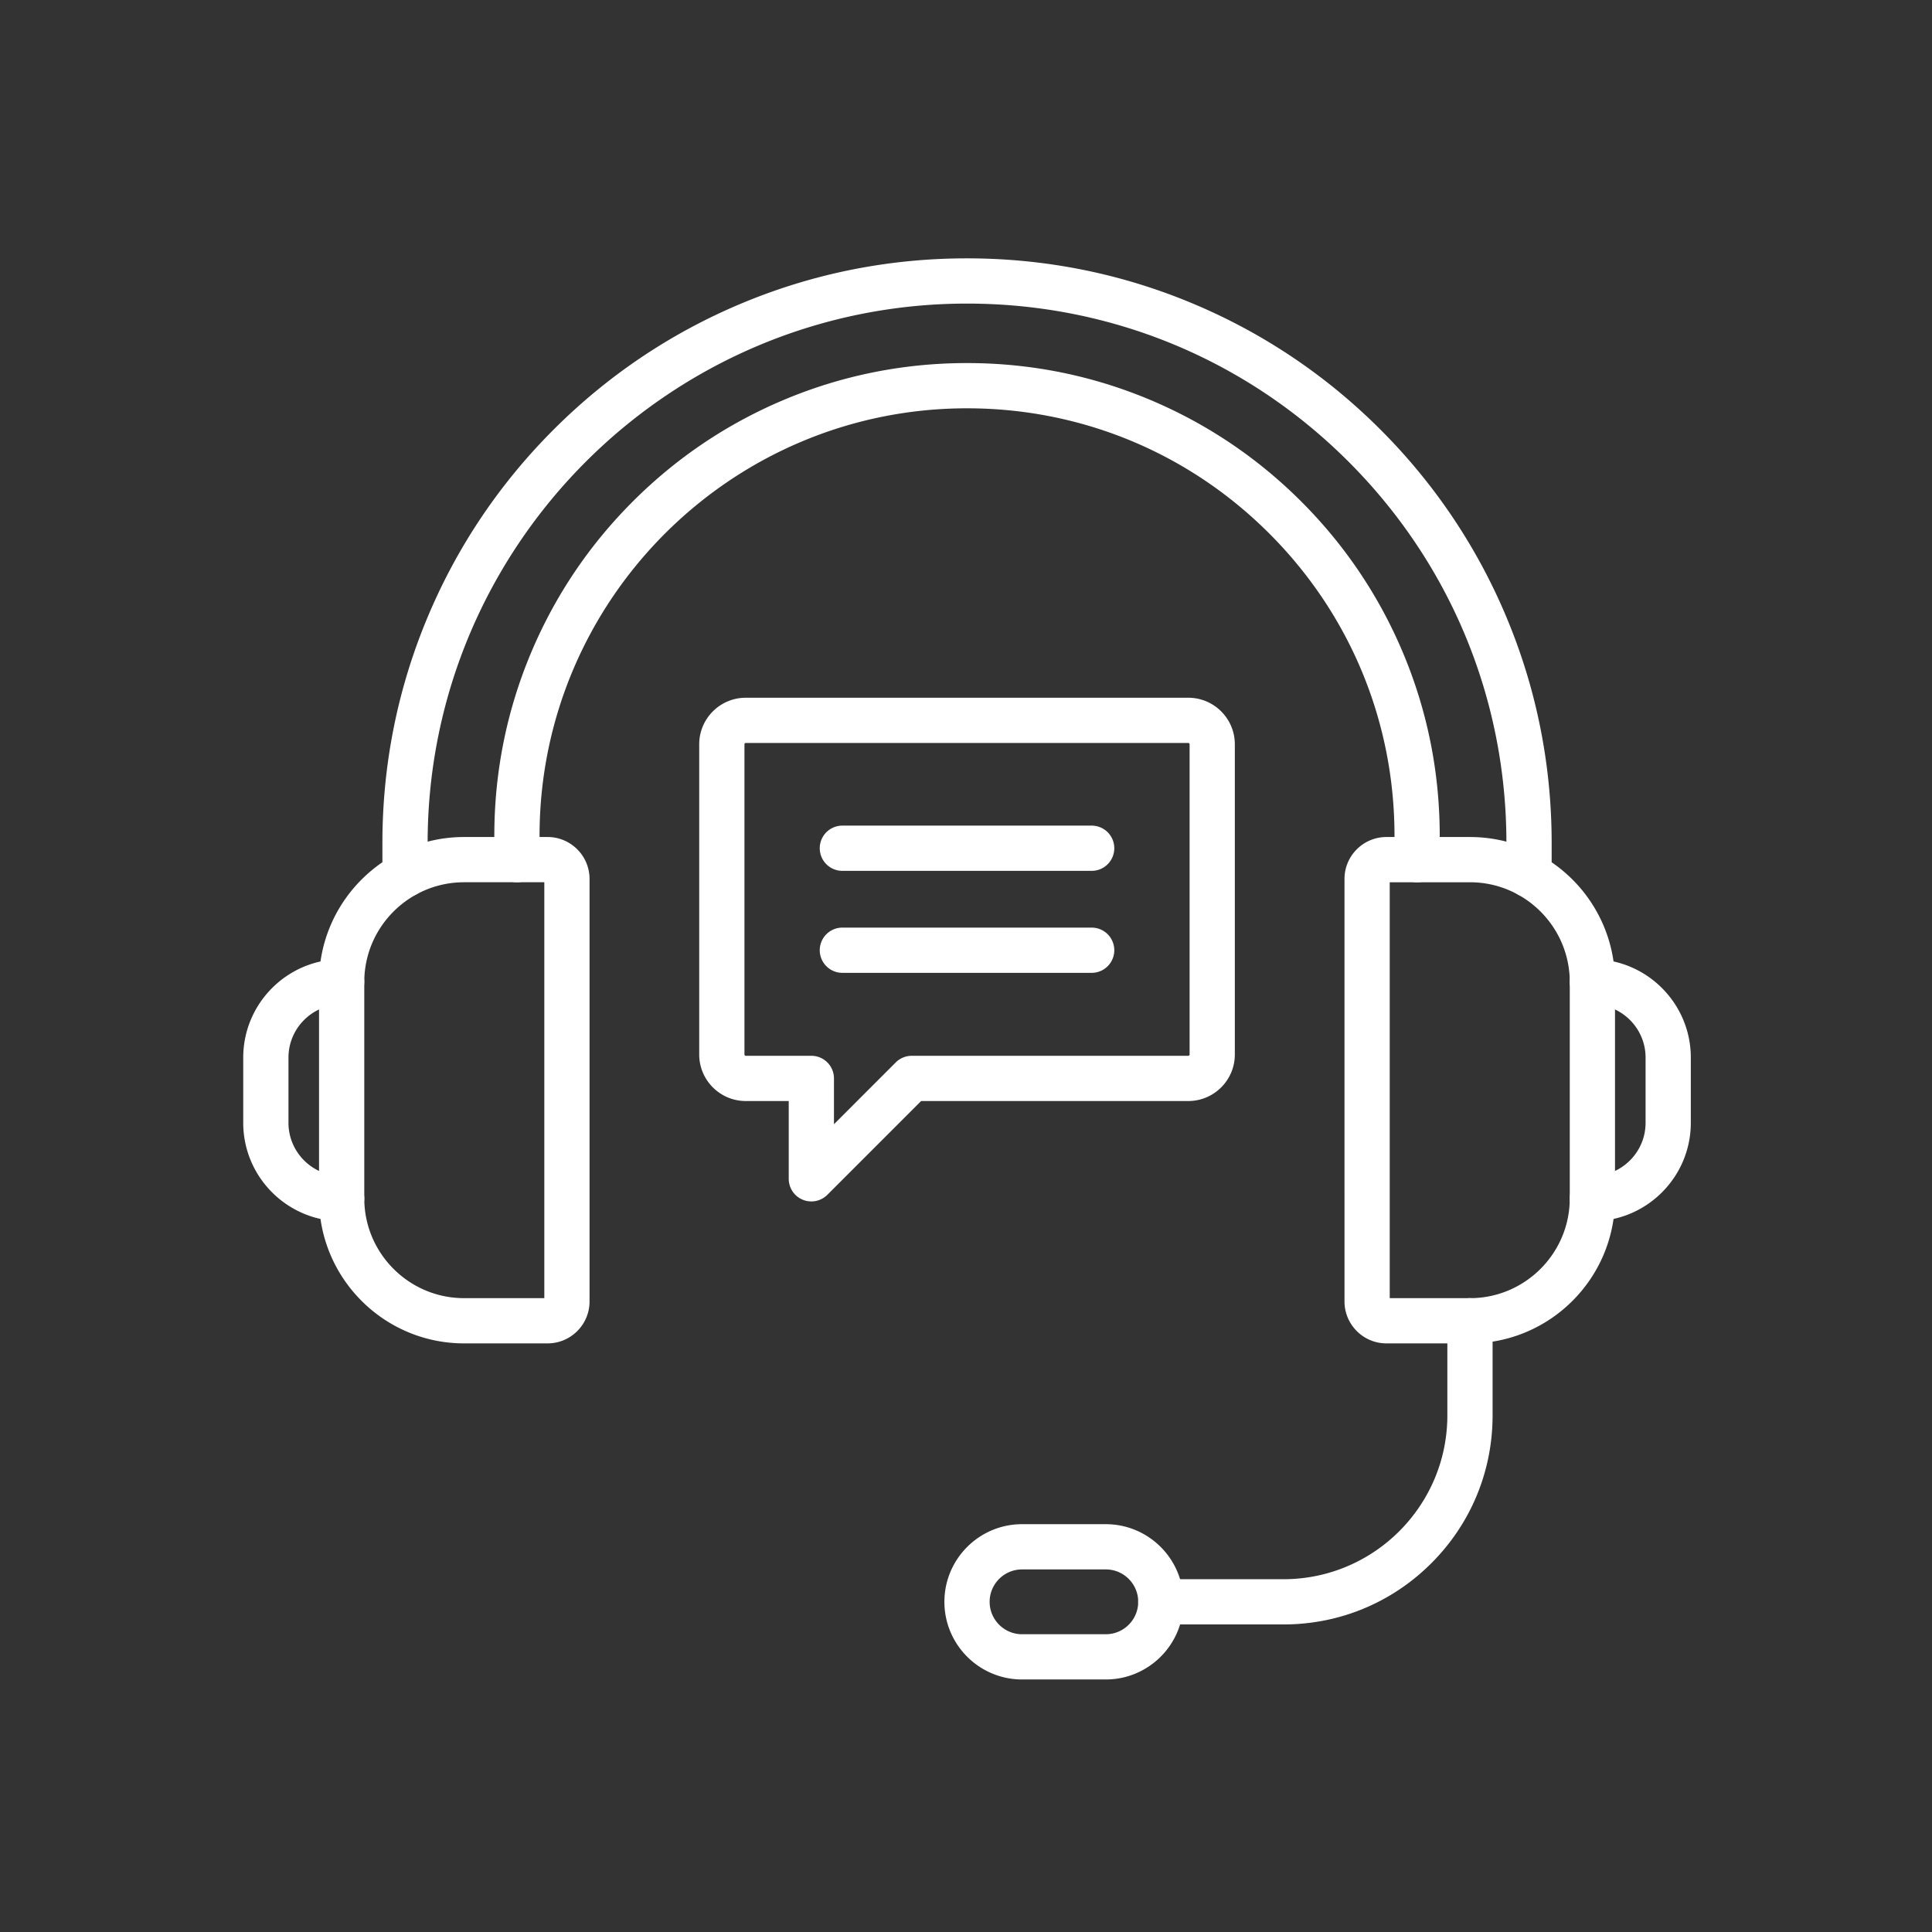 <svg xmlns="http://www.w3.org/2000/svg" version="1.1" xmlns:xlink="http://www.w3.org/1999/xlink" width="512" height="512" x="0" y="0" viewBox="0 0 492 492" style="enable-background:new 0 0 512 512" xml:space="preserve" class=""><rect x="0" y="0" width="492" height="492" fill="#333333" stroke="none"/><g><path fill-rule="evenodd" d="M360.88 224.674a5.76 5.76 0 0 1-5.76-5.76v-6.074c0-29.078-11.324-56.415-31.886-76.975-20.561-20.563-47.897-31.887-76.975-31.887-60.024 0-108.857 48.834-108.857 108.859v6.077a5.76 5.76 0 0 1-11.52 0v-6.077c0-16.248 3.184-32.013 9.462-46.858 6.063-14.336 14.742-27.209 25.795-38.263s23.926-19.733 38.261-25.796c14.844-6.279 30.61-9.463 46.858-9.463 16.249 0 32.014 3.184 46.859 9.463 14.336 6.064 27.209 14.743 38.262 25.798 11.054 11.053 19.734 23.925 25.797 38.261 6.279 14.845 9.463 30.611 9.463 46.86v6.074a5.759 5.759 0 0 1-5.759 5.761z" clip-rule="evenodd" fill="#ffffff" opacity="1" data-original="#000000"></path><path fill-rule="evenodd" d="M389.38 228.538a5.76 5.76 0 0 1-5.76-5.76v-8.107c0-36.692-14.288-71.187-40.231-97.13-25.944-25.944-60.439-40.231-97.13-40.231-75.739 0-137.357 61.618-137.357 137.357v8.112a5.76 5.76 0 0 1-11.52 0v-8.112c0-20.096 3.937-39.594 11.702-57.952 7.499-17.729 18.233-33.65 31.904-47.32s29.592-24.405 47.321-31.904c18.358-7.765 37.855-11.702 57.95-11.702 20.096 0 39.594 3.937 57.953 11.701 17.73 7.499 33.652 18.233 47.324 31.904 13.671 13.671 24.405 29.593 31.904 47.323 7.764 18.358 11.701 37.857 11.701 57.954v8.107a5.762 5.762 0 0 1-5.761 5.76zM326.862 413.678h-31.247a5.76 5.76 0 0 1 0-11.52h31.247c23.004 0 41.718-18.715 41.718-41.718v-24.095a5.76 5.76 0 0 1 11.52 0v24.095c0 14.221-5.538 27.59-15.593 37.645-10.055 10.056-23.424 15.593-37.645 15.593z" clip-rule="evenodd" fill="#ffffff" opacity="1" data-original="#000000"></path><path fill-rule="evenodd" d="M281.604 427.69h-21.331c-10.902 0-19.772-8.87-19.772-19.772s8.869-19.772 19.772-19.772h21.331c10.902 0 19.772 8.869 19.772 19.772-.001 10.903-8.87 19.772-19.772 19.772zm-21.331-28.023c-4.55 0-8.252 3.702-8.252 8.252s3.702 8.252 8.252 8.252h21.331c4.55 0 8.252-3.702 8.252-8.252s-3.702-8.252-8.252-8.252zM206.616 305.955a5.76 5.76 0 0 1-5.758-5.76v-19.809H189.91c-6.534 0-11.849-5.315-11.849-11.849v-79.004c0-6.534 5.315-11.849 11.849-11.849h112.702c6.534 0 11.849 5.315 11.849 11.849v79.004c0 6.534-5.315 11.849-11.849 11.849h-68.04l-23.881 23.881a5.763 5.763 0 0 1-4.075 1.688zm-16.706-116.75a.33.33 0 0 0-.329.329v79.004a.33.33 0 0 0 .329.329h16.707a5.76 5.76 0 0 1 5.76 5.76v11.663l15.736-15.735a5.76 5.76 0 0 1 4.073-1.687h70.426a.33.33 0 0 0 .329-.329v-79.004a.33.33 0 0 0-.329-.329H189.91z" clip-rule="evenodd" fill="#ffffff" opacity="1" data-original="#000000"></path><path fill-rule="evenodd" d="M278.004 221.771h-63.487a5.76 5.76 0 0 1 0-11.52h63.487a5.76 5.76 0 0 1 0 11.52zM278.004 247.743h-63.487a5.76 5.76 0 0 1 0-11.52h63.487a5.76 5.76 0 0 1 0 11.52zM374.339 342.105h-21.273c-5.888 0-10.679-4.79-10.679-10.679V223.832c0-5.888 4.79-10.679 10.679-10.679h21.273c20.367 0 36.936 16.569 36.936 36.936v55.08c0 20.367-16.569 36.936-36.936 36.936zm-20.431-11.52h20.431c14.014 0 25.416-11.402 25.416-25.416v-55.08c0-14.014-11.402-25.416-25.416-25.416h-20.431z" clip-rule="evenodd" fill="#ffffff" opacity="1" data-original="#000000"></path><path fill-rule="evenodd" d="M405.514 310.997a5.76 5.76 0 0 1 0-11.52c7.47 0 13.546-6.077 13.546-13.546v-16.603c0-7.47-6.077-13.546-13.546-13.546a5.76 5.76 0 0 1 0-11.52c13.821 0 25.066 11.245 25.066 25.066v16.603c.001 13.822-11.244 25.066-25.066 25.066zM139.455 342.105h-21.273c-20.367 0-36.936-16.57-36.936-36.936v-55.08c0-20.367 16.57-36.936 36.936-36.936h21.273c5.888 0 10.679 4.79 10.679 10.679v107.595c0 5.888-4.791 10.678-10.679 10.678zm-21.272-117.432c-14.014 0-25.416 11.402-25.416 25.416v55.08c0 14.014 11.402 25.416 25.416 25.416h20.431V224.673z" clip-rule="evenodd" fill="#ffffff" opacity="1" data-original="#000000"></path><path fill-rule="evenodd" d="M87.007 310.997c-13.822 0-25.066-11.245-25.066-25.066v-16.603c0-13.821 11.245-25.066 25.066-25.066a5.76 5.76 0 0 1 0 11.52c-7.47 0-13.546 6.077-13.546 13.546v16.603c0 7.469 6.077 13.546 13.546 13.546a5.76 5.76 0 0 1 0 11.52z" clip-rule="evenodd" fill="#ffffff" opacity="1" data-original="#000000"></path></g></svg>
